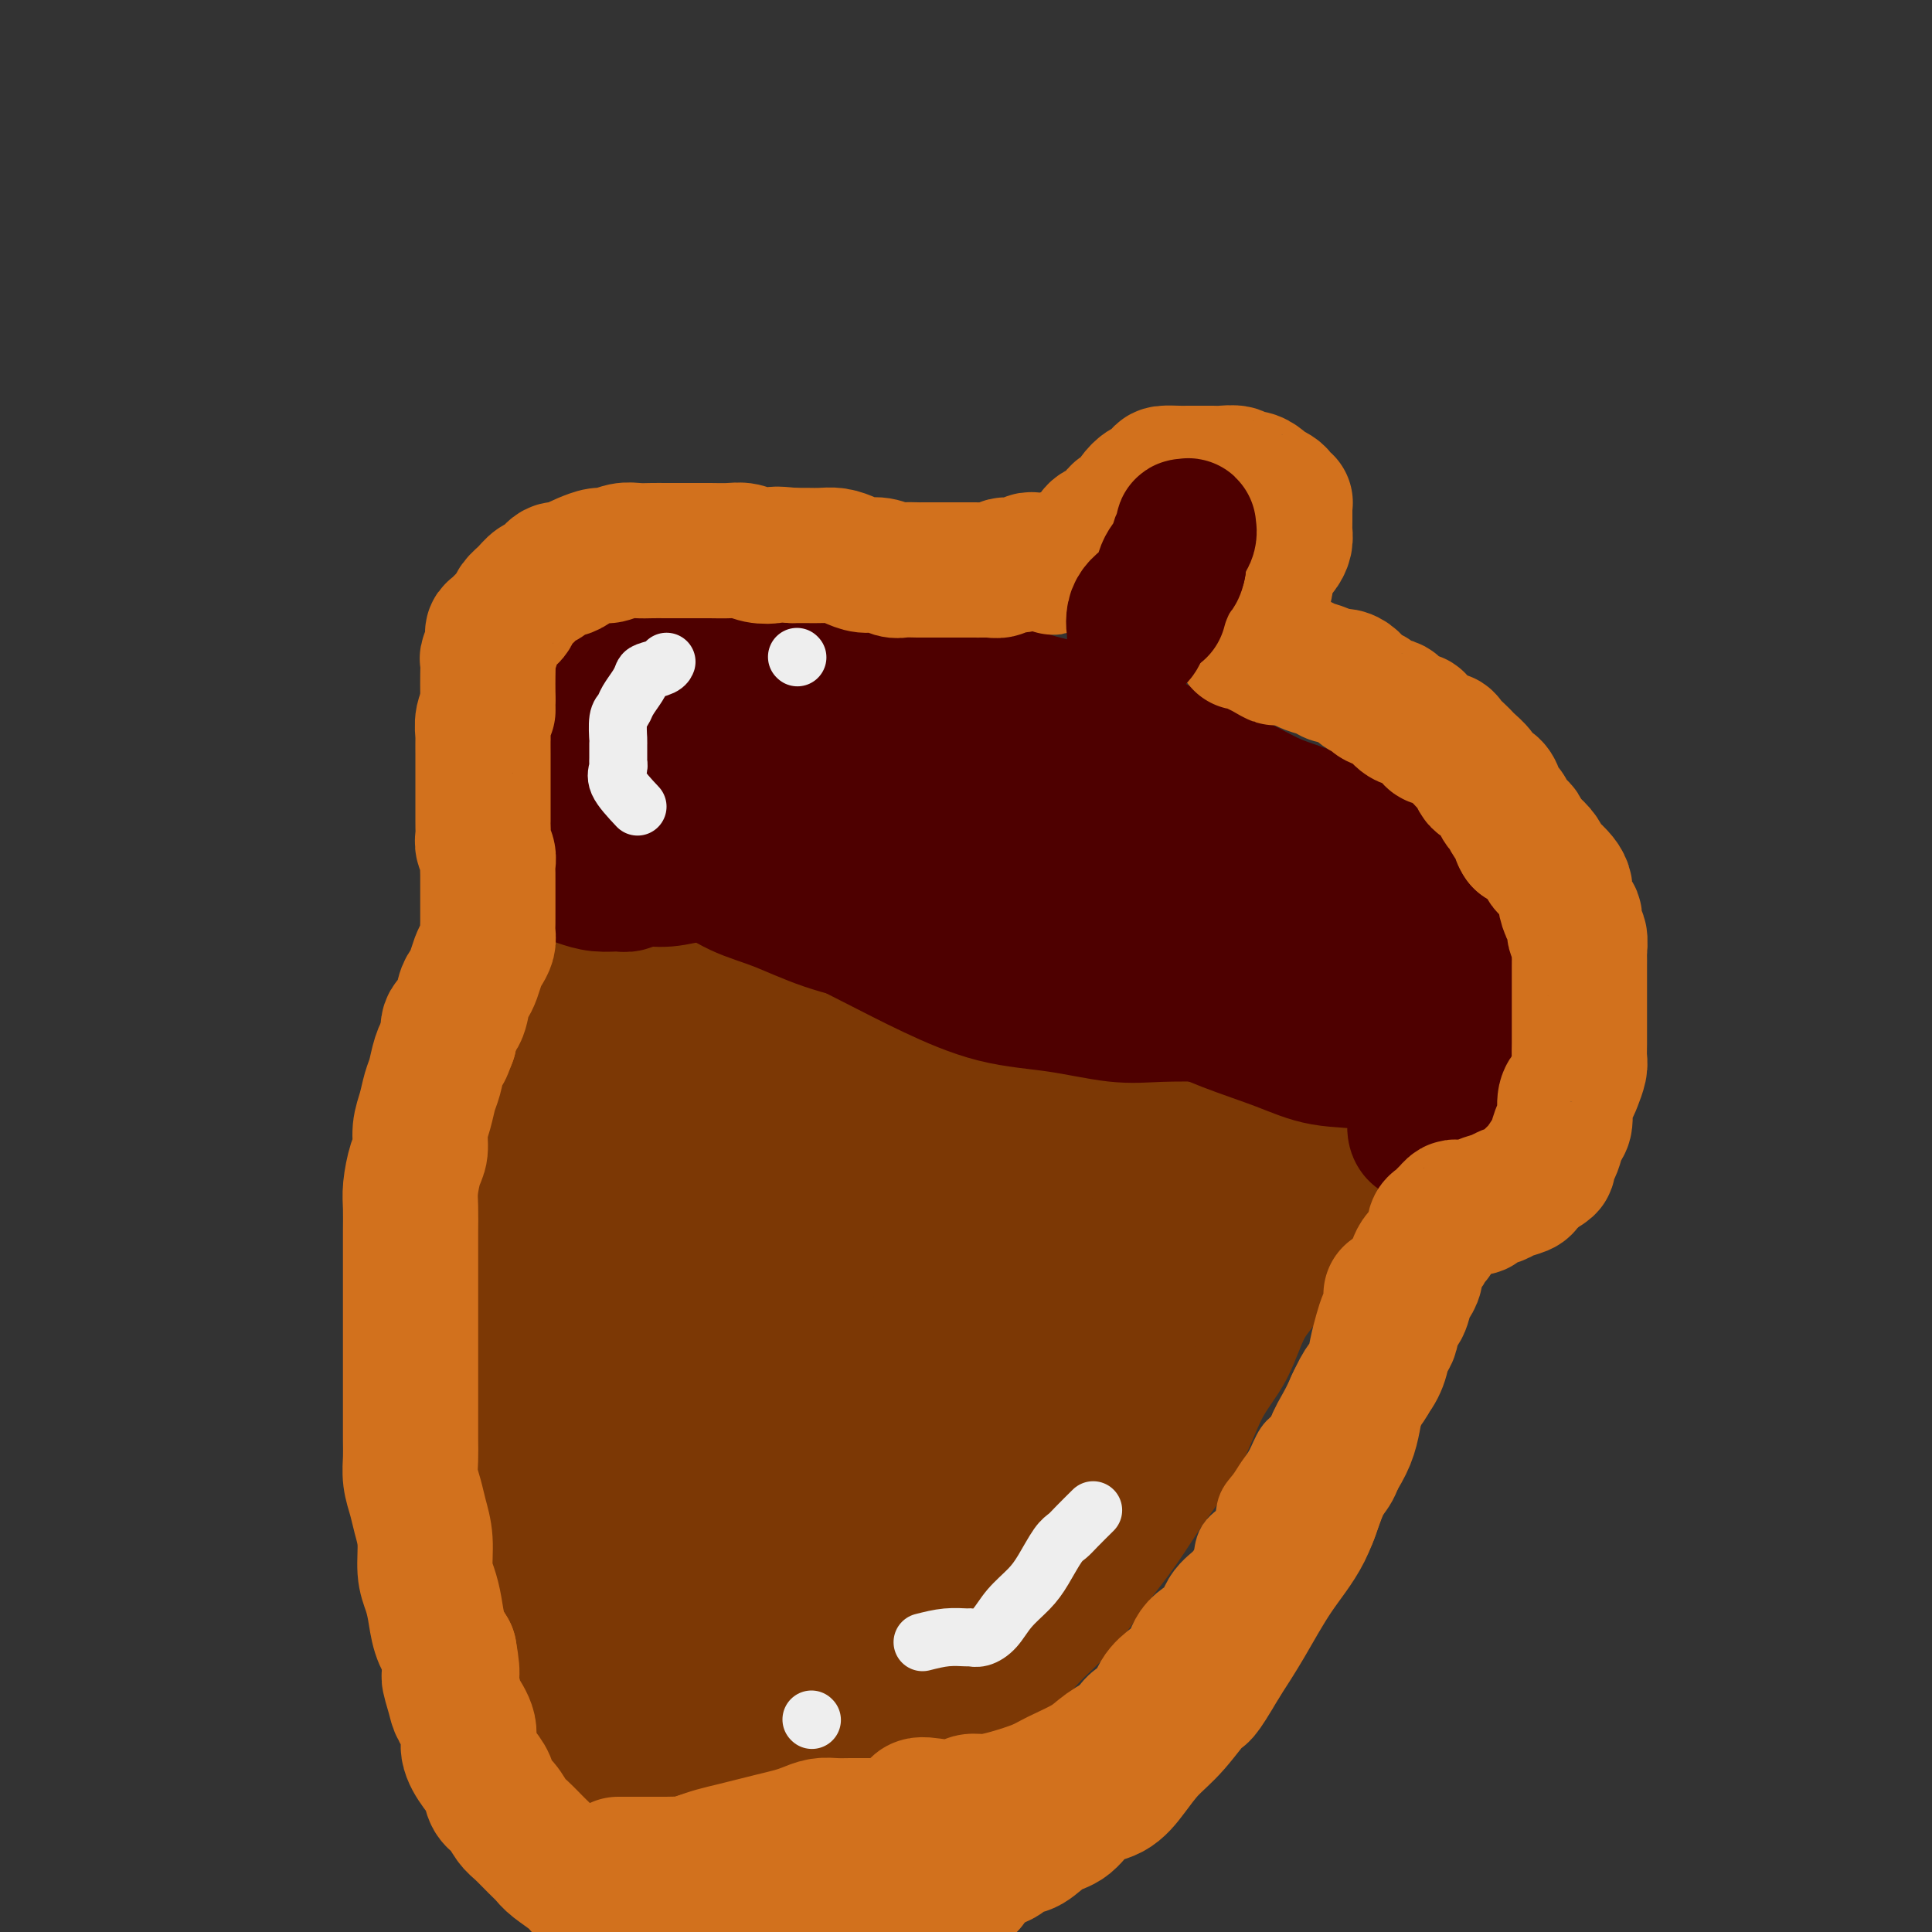 <svg viewBox='0 0 400 400' version='1.1' xmlns='http://www.w3.org/2000/svg' xmlns:xlink='http://www.w3.org/1999/xlink'><rect x="0" y="0" width="400" height="400" fill="#333333" stroke="none"/><g fill='none' stroke='#7C3805' stroke-width='4' stroke-linecap='round' stroke-linejoin='round'><path d='M119,205c-2.455,1.819 -4.911,3.639 -6,5c-1.089,1.361 -0.813,2.264 -1,3c-0.187,0.736 -0.839,1.307 -1,2c-0.161,0.693 0.168,1.510 0,3c-0.168,1.490 -0.832,3.655 -1,6c-0.168,2.345 0.162,4.870 0,7c-0.162,2.130 -0.814,3.866 -1,6c-0.186,2.134 0.094,4.665 0,7c-0.094,2.335 -0.561,4.474 -1,7c-0.439,2.526 -0.850,5.439 -1,8c-0.150,2.561 -0.040,4.771 0,7c0.040,2.229 0.011,4.476 0,7c-0.011,2.524 -0.005,5.325 0,8c0.005,2.675 0.008,5.223 0,8c-0.008,2.777 -0.028,5.781 0,8c0.028,2.219 0.103,3.652 0,6c-0.103,2.348 -0.383,5.611 0,8c0.383,2.389 1.429,3.905 2,6c0.571,2.095 0.668,4.769 1,7c0.332,2.231 0.899,4.018 1,6c0.101,1.982 -0.264,4.158 0,6c0.264,1.842 1.158,3.351 2,5c0.842,1.649 1.632,3.439 2,5c0.368,1.561 0.315,2.894 1,4c0.685,1.106 2.109,1.984 3,3c0.891,1.016 1.249,2.169 2,3c0.751,0.831 1.894,1.339 3,2c1.106,0.661 2.173,1.475 3,2c0.827,0.525 1.413,0.763 2,1'/><path d='M129,361c2.738,1.865 3.081,1.027 4,1c0.919,-0.027 2.412,0.756 4,1c1.588,0.244 3.270,-0.051 5,0c1.730,0.051 3.508,0.447 5,0c1.492,-0.447 2.699,-1.738 5,-3c2.301,-1.262 5.696,-2.493 8,-4c2.304,-1.507 3.515,-3.288 4,-4c0.485,-0.712 0.242,-0.356 0,0'/></g>
<g fill='none' stroke='#7C3805' stroke-width='28' stroke-linecap='round' stroke-linejoin='round'><path d='M122,199c-0.873,1.644 -1.746,3.288 -2,5c-0.254,1.712 0.112,3.494 0,5c-0.112,1.506 -0.701,2.738 -1,4c-0.299,1.262 -0.307,2.553 -1,5c-0.693,2.447 -2.069,6.049 -3,10c-0.931,3.951 -1.415,8.251 -2,12c-0.585,3.749 -1.271,6.948 -2,10c-0.729,3.052 -1.502,5.956 -2,9c-0.498,3.044 -0.722,6.229 -1,9c-0.278,2.771 -0.611,5.128 -1,8c-0.389,2.872 -0.834,6.257 -1,9c-0.166,2.743 -0.053,4.843 0,7c0.053,2.157 0.045,4.371 0,7c-0.045,2.629 -0.126,5.674 0,8c0.126,2.326 0.459,3.932 1,6c0.541,2.068 1.288,4.597 2,7c0.712,2.403 1.388,4.679 2,7c0.612,2.321 1.159,4.688 2,7c0.841,2.312 1.977,4.568 3,7c1.023,2.432 1.935,5.040 3,7c1.065,1.960 2.285,3.271 3,5c0.715,1.729 0.927,3.875 2,5c1.073,1.125 3.007,1.230 4,2c0.993,0.770 1.045,2.206 2,3c0.955,0.794 2.814,0.945 4,1c1.186,0.055 1.699,0.015 3,0c1.301,-0.015 3.389,-0.004 5,0c1.611,0.004 2.746,0.001 4,0c1.254,-0.001 2.627,-0.001 4,0'/><path d='M150,364c3.378,0.002 3.824,0.006 5,0c1.176,-0.006 3.084,-0.023 5,0c1.916,0.023 3.840,0.086 6,0c2.160,-0.086 4.555,-0.320 7,-1c2.445,-0.680 4.941,-1.807 8,-3c3.059,-1.193 6.680,-2.451 10,-4c3.320,-1.549 6.340,-3.388 9,-5c2.660,-1.612 4.962,-2.997 7,-5c2.038,-2.003 3.814,-4.623 6,-7c2.186,-2.377 4.783,-4.510 7,-7c2.217,-2.490 4.055,-5.336 6,-8c1.945,-2.664 3.998,-5.146 6,-8c2.002,-2.854 3.955,-6.082 6,-9c2.045,-2.918 4.183,-5.527 6,-9c1.817,-3.473 3.314,-7.811 5,-11c1.686,-3.189 3.562,-5.230 5,-8c1.438,-2.770 2.440,-6.268 4,-9c1.560,-2.732 3.679,-4.699 5,-7c1.321,-2.301 1.846,-4.936 3,-7c1.154,-2.064 2.938,-3.555 4,-5c1.062,-1.445 1.402,-2.843 2,-4c0.598,-1.157 1.455,-2.072 2,-3c0.545,-0.928 0.777,-1.870 1,-3c0.223,-1.130 0.437,-2.448 1,-3c0.563,-0.552 1.474,-0.337 2,-1c0.526,-0.663 0.666,-2.205 1,-3c0.334,-0.795 0.863,-0.843 1,-1c0.137,-0.157 -0.118,-0.424 0,-1c0.118,-0.576 0.609,-1.463 1,-2c0.391,-0.537 0.683,-0.725 1,-1c0.317,-0.275 0.658,-0.638 1,-1'/><path d='M283,228c6.002,-10.764 1.507,-2.673 0,0c-1.507,2.673 -0.026,-0.071 0,-1c0.026,-0.929 -1.402,-0.043 -2,0c-0.598,0.043 -0.365,-0.758 -1,-1c-0.635,-0.242 -2.139,0.076 -3,0c-0.861,-0.076 -1.079,-0.546 -2,-1c-0.921,-0.454 -2.545,-0.890 -4,-1c-1.455,-0.110 -2.741,0.107 -4,0c-1.259,-0.107 -2.491,-0.540 -4,-1c-1.509,-0.460 -3.295,-0.949 -5,-1c-1.705,-0.051 -3.330,0.337 -5,0c-1.670,-0.337 -3.384,-1.399 -5,-2c-1.616,-0.601 -3.135,-0.741 -5,-1c-1.865,-0.259 -4.076,-0.635 -6,-1c-1.924,-0.365 -3.562,-0.717 -6,-1c-2.438,-0.283 -5.675,-0.496 -8,-1c-2.325,-0.504 -3.739,-1.300 -6,-2c-2.261,-0.700 -5.368,-1.305 -8,-2c-2.632,-0.695 -4.788,-1.479 -7,-2c-2.212,-0.521 -4.480,-0.780 -7,-1c-2.520,-0.220 -5.294,-0.402 -8,-1c-2.706,-0.598 -5.346,-1.613 -8,-2c-2.654,-0.387 -5.324,-0.146 -8,0c-2.676,0.146 -5.360,0.198 -8,0c-2.640,-0.198 -5.238,-0.644 -8,-1c-2.762,-0.356 -5.689,-0.621 -8,-1c-2.311,-0.379 -4.007,-0.871 -6,-1c-1.993,-0.129 -4.284,0.106 -6,0c-1.716,-0.106 -2.858,-0.553 -4,-1'/><path d='M131,202c-8.019,-0.622 -4.067,-0.178 -3,0c1.067,0.178 -0.752,0.089 -1,0c-0.248,-0.089 1.073,-0.177 2,0c0.927,0.177 1.459,0.620 2,1c0.541,0.380 1.089,0.697 2,1c0.911,0.303 2.184,0.592 3,1c0.816,0.408 1.173,0.935 2,1c0.827,0.065 2.123,-0.330 3,0c0.877,0.330 1.335,1.387 2,2c0.665,0.613 1.538,0.783 3,1c1.462,0.217 3.514,0.482 5,1c1.486,0.518 2.406,1.289 4,2c1.594,0.711 3.861,1.361 6,2c2.139,0.639 4.150,1.266 6,2c1.850,0.734 3.540,1.573 6,3c2.460,1.427 5.689,3.440 8,5c2.311,1.560 3.705,2.665 6,4c2.295,1.335 5.492,2.899 8,5c2.508,2.101 4.329,4.738 6,7c1.671,2.262 3.194,4.150 5,6c1.806,1.850 3.895,3.661 5,6c1.105,2.339 1.225,5.205 2,7c0.775,1.795 2.205,2.520 3,4c0.795,1.480 0.955,3.716 1,5c0.045,1.284 -0.026,1.615 0,2c0.026,0.385 0.150,0.824 0,1c-0.150,0.176 -0.575,0.088 -1,0'/><path d='M216,271c0.287,3.029 -1.496,1.101 -3,0c-1.504,-1.101 -2.728,-1.377 -4,-2c-1.272,-0.623 -2.590,-1.594 -4,-3c-1.410,-1.406 -2.912,-3.245 -5,-5c-2.088,-1.755 -4.762,-3.424 -9,-7c-4.238,-3.576 -10.041,-9.059 -14,-13c-3.959,-3.941 -6.074,-6.341 -9,-9c-2.926,-2.659 -6.664,-5.577 -10,-8c-3.336,-2.423 -6.270,-4.350 -9,-6c-2.730,-1.650 -5.257,-3.022 -8,-4c-2.743,-0.978 -5.703,-1.560 -8,-2c-2.297,-0.440 -3.933,-0.737 -6,-1c-2.067,-0.263 -4.567,-0.492 -7,1c-2.433,1.492 -4.799,4.704 -7,8c-2.201,3.296 -4.236,6.676 -6,11c-1.764,4.324 -3.255,9.593 -4,16c-0.745,6.407 -0.744,13.952 -1,21c-0.256,7.048 -0.770,13.598 0,20c0.770,6.402 2.824,12.657 5,19c2.176,6.343 4.473,12.774 7,18c2.527,5.226 5.283,9.248 8,13c2.717,3.752 5.396,7.235 8,10c2.604,2.765 5.132,4.811 8,6c2.868,1.189 6.075,1.520 9,2c2.925,0.480 5.568,1.110 8,0c2.432,-1.110 4.654,-3.958 7,-8c2.346,-4.042 4.816,-9.276 6,-15c1.184,-5.724 1.080,-11.936 1,-19c-0.080,-7.064 -0.137,-14.979 0,-22c0.137,-7.021 0.468,-13.149 0,-19c-0.468,-5.851 -1.734,-11.426 -3,-17'/><path d='M166,256c-1.340,-5.591 -3.190,-11.070 -5,-15c-1.810,-3.930 -3.579,-6.313 -5,-9c-1.421,-2.687 -2.495,-5.680 -4,-8c-1.505,-2.320 -3.440,-3.967 -5,-5c-1.560,-1.033 -2.744,-1.453 -4,-2c-1.256,-0.547 -2.584,-1.223 -4,-1c-1.416,0.223 -2.919,1.345 -4,3c-1.081,1.655 -1.741,3.844 -3,7c-1.259,3.156 -3.119,7.279 -4,13c-0.881,5.721 -0.785,13.038 -1,20c-0.215,6.962 -0.741,13.567 -1,21c-0.259,7.433 -0.251,15.693 0,23c0.251,7.307 0.746,13.661 2,19c1.254,5.339 3.267,9.664 5,13c1.733,3.336 3.185,5.683 5,7c1.815,1.317 3.992,1.603 6,2c2.008,0.397 3.847,0.904 6,-1c2.153,-1.904 4.618,-6.218 7,-12c2.382,-5.782 4.680,-13.030 6,-20c1.320,-6.970 1.663,-13.661 2,-21c0.337,-7.339 0.667,-15.325 1,-23c0.333,-7.675 0.671,-15.039 0,-21c-0.671,-5.961 -2.349,-10.518 -4,-15c-1.651,-4.482 -3.276,-8.891 -5,-12c-1.724,-3.109 -3.546,-4.920 -5,-6c-1.454,-1.080 -2.541,-1.428 -4,-1c-1.459,0.428 -3.292,1.634 -5,5c-1.708,3.366 -3.293,8.892 -5,16c-1.707,7.108 -3.537,15.798 -5,26c-1.463,10.202 -2.561,21.915 -3,32c-0.439,10.085 -0.220,18.543 0,27'/><path d='M130,318c-0.016,13.034 1.443,16.117 3,20c1.557,3.883 3.212,8.564 5,11c1.788,2.436 3.711,2.626 6,3c2.289,0.374 4.946,0.933 7,0c2.054,-0.933 3.507,-3.359 6,-8c2.493,-4.641 6.027,-11.497 9,-19c2.973,-7.503 5.383,-15.652 7,-24c1.617,-8.348 2.439,-16.895 3,-25c0.561,-8.105 0.860,-15.767 1,-22c0.140,-6.233 0.122,-11.037 0,-15c-0.122,-3.963 -0.346,-7.087 -1,-9c-0.654,-1.913 -1.736,-2.616 -3,-3c-1.264,-0.384 -2.711,-0.449 -4,0c-1.289,0.449 -2.422,1.411 -4,6c-1.578,4.589 -3.601,12.806 -6,21c-2.399,8.194 -5.172,16.366 -7,25c-1.828,8.634 -2.709,17.730 -3,26c-0.291,8.270 0.008,15.716 0,22c-0.008,6.284 -0.323,11.408 0,15c0.323,3.592 1.282,5.653 3,7c1.718,1.347 4.193,1.979 6,2c1.807,0.021 2.946,-0.570 6,-4c3.054,-3.430 8.023,-9.697 12,-17c3.977,-7.303 6.962,-15.640 10,-24c3.038,-8.360 6.128,-16.744 8,-25c1.872,-8.256 2.527,-16.384 3,-23c0.473,-6.616 0.765,-11.720 1,-16c0.235,-4.280 0.414,-7.735 0,-10c-0.414,-2.265 -1.419,-3.341 -3,-4c-1.581,-0.659 -3.737,-0.903 -6,0c-2.263,0.903 -4.631,2.951 -7,5'/><path d='M182,233c-3.899,3.496 -7.145,9.735 -10,16c-2.855,6.265 -5.318,12.556 -7,19c-1.682,6.444 -2.581,13.040 -3,19c-0.419,5.960 -0.356,11.284 0,16c0.356,4.716 1.005,8.825 3,12c1.995,3.175 5.337,5.417 9,7c3.663,1.583 7.646,2.509 11,3c3.354,0.491 6.078,0.548 10,0c3.922,-0.548 9.044,-1.701 14,-5c4.956,-3.299 9.748,-8.746 14,-15c4.252,-6.254 7.965,-13.317 11,-20c3.035,-6.683 5.391,-12.988 7,-19c1.609,-6.012 2.470,-11.731 3,-17c0.530,-5.269 0.730,-10.089 1,-14c0.270,-3.911 0.610,-6.912 0,-9c-0.610,-2.088 -2.170,-3.262 -4,-4c-1.830,-0.738 -3.931,-1.041 -6,-1c-2.069,0.041 -4.108,0.427 -7,2c-2.892,1.573 -6.639,4.334 -11,9c-4.361,4.666 -9.336,11.239 -13,18c-3.664,6.761 -6.018,13.712 -9,21c-2.982,7.288 -6.593,14.913 -9,22c-2.407,7.087 -3.611,13.636 -4,19c-0.389,5.364 0.037,9.541 0,13c-0.037,3.459 -0.538,6.198 0,8c0.538,1.802 2.114,2.668 4,3c1.886,0.332 4.083,0.130 6,0c1.917,-0.130 3.555,-0.189 6,-2c2.445,-1.811 5.699,-5.375 9,-9c3.301,-3.625 6.651,-7.313 10,-11'/><path d='M217,314c4.506,-5.321 6.272,-8.625 9,-13c2.728,-4.375 6.419,-9.821 9,-15c2.581,-5.179 4.054,-10.089 6,-15c1.946,-4.911 4.366,-9.821 6,-14c1.634,-4.179 2.483,-7.627 3,-11c0.517,-3.373 0.701,-6.670 1,-9c0.299,-2.330 0.714,-3.693 1,-5c0.286,-1.307 0.444,-2.557 0,-3c-0.444,-0.443 -1.489,-0.080 -3,0c-1.511,0.080 -3.487,-0.124 -5,1c-1.513,1.124 -2.564,3.576 -5,7c-2.436,3.424 -6.257,7.821 -10,13c-3.743,5.179 -7.409,11.139 -11,18c-3.591,6.861 -7.107,14.622 -10,21c-2.893,6.378 -5.164,11.374 -7,16c-1.836,4.626 -3.236,8.883 -4,12c-0.764,3.117 -0.893,5.094 -1,6c-0.107,0.906 -0.191,0.740 0,1c0.191,0.260 0.658,0.948 2,0c1.342,-0.948 3.558,-3.530 6,-8c2.442,-4.470 5.110,-10.829 9,-17c3.890,-6.171 9.003,-12.153 13,-18c3.997,-5.847 6.879,-11.557 9,-16c2.121,-4.443 3.483,-7.617 5,-10c1.517,-2.383 3.191,-3.975 4,-5c0.809,-1.025 0.753,-1.482 0,-1c-0.753,0.482 -2.202,1.902 -4,4c-1.798,2.098 -3.946,4.872 -7,9c-3.054,4.128 -7.016,9.608 -11,15c-3.984,5.392 -7.992,10.696 -12,16'/><path d='M210,293c-6.395,8.447 -5.382,8.064 -6,10c-0.618,1.936 -2.866,6.190 -4,8c-1.134,1.810 -1.155,1.174 -1,1c0.155,-0.174 0.485,0.113 1,0c0.515,-0.113 1.217,-0.626 5,-5c3.783,-4.374 10.649,-12.608 17,-20c6.351,-7.392 12.188,-13.943 17,-20c4.812,-6.057 8.600,-11.622 11,-16c2.400,-4.378 3.411,-7.571 4,-10c0.589,-2.429 0.755,-4.095 1,-5c0.245,-0.905 0.570,-1.051 -1,-1c-1.570,0.051 -5.033,0.298 -9,2c-3.967,1.702 -8.436,4.860 -14,10c-5.564,5.140 -12.223,12.264 -19,20c-6.777,7.736 -13.673,16.086 -19,23c-5.327,6.914 -9.085,12.392 -12,17c-2.915,4.608 -4.987,8.347 -6,11c-1.013,2.653 -0.968,4.219 -1,5c-0.032,0.781 -0.143,0.778 1,1c1.143,0.222 3.539,0.668 7,-2c3.461,-2.668 7.986,-8.449 13,-15c5.014,-6.551 10.518,-13.873 15,-20c4.482,-6.127 7.940,-11.061 10,-15c2.060,-3.939 2.720,-6.885 3,-9c0.280,-2.115 0.181,-3.399 0,-4c-0.181,-0.601 -0.444,-0.520 -2,0c-1.556,0.520 -4.407,1.480 -8,4c-3.593,2.520 -7.929,6.602 -13,12c-5.071,5.398 -10.877,12.114 -16,19c-5.123,6.886 -9.561,13.943 -14,21'/><path d='M170,315c-5.824,8.822 -5.383,10.876 -6,14c-0.617,3.124 -2.291,7.318 -3,9c-0.709,1.682 -0.453,0.854 0,1c0.453,0.146 1.101,1.267 4,-1c2.899,-2.267 8.047,-7.922 14,-15c5.953,-7.078 12.710,-15.580 18,-23c5.290,-7.420 9.114,-13.760 12,-19c2.886,-5.240 4.834,-9.380 6,-13c1.166,-3.620 1.551,-6.718 2,-8c0.449,-1.282 0.961,-0.747 0,-1c-0.961,-0.253 -3.396,-1.293 -6,0c-2.604,1.293 -5.376,4.921 -9,9c-3.624,4.079 -8.098,8.610 -12,13c-3.902,4.390 -7.230,8.641 -10,13c-2.770,4.359 -4.980,8.827 -6,12c-1.020,3.173 -0.850,5.049 -1,6c-0.150,0.951 -0.620,0.975 0,1c0.620,0.025 2.328,0.052 4,-1c1.672,-1.052 3.306,-3.182 6,-8c2.694,-4.818 6.448,-12.323 9,-18c2.552,-5.677 3.903,-9.526 5,-14c1.097,-4.474 1.940,-9.575 2,-13c0.060,-3.425 -0.662,-5.175 -2,-7c-1.338,-1.825 -3.293,-3.724 -6,-5c-2.707,-1.276 -6.165,-1.927 -10,-3c-3.835,-1.073 -8.046,-2.566 -12,-3c-3.954,-0.434 -7.651,0.192 -11,0c-3.349,-0.192 -6.350,-1.204 -9,-2c-2.650,-0.796 -4.947,-1.378 -7,-2c-2.053,-0.622 -3.860,-1.283 -5,-2c-1.140,-0.717 -1.611,-1.491 -2,-2c-0.389,-0.509 -0.694,-0.755 -1,-1'/><path d='M134,232c-2.294,-1.476 -0.529,-1.665 0,-2c0.529,-0.335 -0.179,-0.816 0,-1c0.179,-0.184 1.245,-0.070 2,0c0.755,0.070 1.200,0.097 2,0c0.800,-0.097 1.956,-0.317 3,0c1.044,0.317 1.977,1.170 3,2c1.023,0.830 2.136,1.635 4,3c1.864,1.365 4.479,3.290 7,5c2.521,1.710 4.948,3.204 8,5c3.052,1.796 6.730,3.892 10,5c3.270,1.108 6.132,1.226 9,2c2.868,0.774 5.740,2.204 8,3c2.260,0.796 3.907,0.956 6,1c2.093,0.044 4.633,-0.030 6,0c1.367,0.030 1.560,0.162 4,1c2.440,0.838 7.126,2.382 9,3c1.874,0.618 0.937,0.309 0,0'/></g>
<g fill='none' stroke='#4E0000' stroke-width='28' stroke-linecap='round' stroke-linejoin='round'><path d='M120,182c1.282,0.431 2.564,0.863 4,1c1.436,0.137 3.026,-0.020 4,0c0.974,0.020 1.333,0.215 2,0c0.667,-0.215 1.641,-0.842 3,-1c1.359,-0.158 3.101,0.154 5,0c1.899,-0.154 3.954,-0.773 6,-1c2.046,-0.227 4.082,-0.061 6,0c1.918,0.061 3.717,0.016 6,0c2.283,-0.016 5.049,-0.004 7,0c1.951,0.004 3.086,0.001 5,0c1.914,-0.001 4.607,-0.000 7,0c2.393,0.000 4.488,-0.000 7,0c2.512,0.000 5.443,0.001 8,0c2.557,-0.001 4.740,-0.002 7,0c2.260,0.002 4.597,0.007 7,0c2.403,-0.007 4.874,-0.028 7,0c2.126,0.028 3.909,0.104 6,0c2.091,-0.104 4.490,-0.389 7,0c2.510,0.389 5.132,1.452 7,2c1.868,0.548 2.981,0.581 5,1c2.019,0.419 4.944,1.224 7,2c2.056,0.776 3.242,1.522 5,2c1.758,0.478 4.087,0.687 6,1c1.913,0.313 3.410,0.730 5,1c1.590,0.270 3.271,0.392 5,1c1.729,0.608 3.504,1.702 5,2c1.496,0.298 2.713,-0.201 4,0c1.287,0.201 2.643,1.100 4,2'/><path d='M277,195c8.675,2.339 3.861,1.186 3,1c-0.861,-0.186 2.230,0.595 4,1c1.770,0.405 2.218,0.434 3,1c0.782,0.566 1.896,1.668 3,2c1.104,0.332 2.198,-0.107 3,0c0.802,0.107 1.314,0.761 2,1c0.686,0.239 1.547,0.063 2,0c0.453,-0.063 0.500,-0.013 1,0c0.500,0.013 1.455,-0.011 2,0c0.545,0.011 0.682,0.059 1,0c0.318,-0.059 0.818,-0.223 1,0c0.182,0.223 0.048,0.834 0,1c-0.048,0.166 -0.009,-0.112 0,0c0.009,0.112 -0.012,0.615 0,1c0.012,0.385 0.056,0.653 0,1c-0.056,0.347 -0.211,0.773 0,1c0.211,0.227 0.788,0.253 1,0c0.212,-0.253 0.061,-0.787 0,-1c-0.061,-0.213 -0.030,-0.107 0,0'/><path d='M115,167c1.284,1.685 2.568,3.371 4,4c1.432,0.629 3.011,0.202 4,0c0.989,-0.202 1.389,-0.180 2,0c0.611,0.180 1.434,0.516 3,1c1.566,0.484 3.874,1.115 6,2c2.126,0.885 4.068,2.025 6,3c1.932,0.975 3.852,1.784 6,3c2.148,1.216 4.524,2.840 7,4c2.476,1.160 5.052,1.858 8,3c2.948,1.142 6.269,2.730 10,4c3.731,1.270 7.873,2.224 11,3c3.127,0.776 5.240,1.375 9,2c3.760,0.625 9.166,1.278 13,2c3.834,0.722 6.095,1.514 9,2c2.905,0.486 6.454,0.666 10,1c3.546,0.334 7.087,0.821 10,1c2.913,0.179 5.196,0.049 8,0c2.804,-0.049 6.127,-0.016 9,0c2.873,0.016 5.295,0.015 8,0c2.705,-0.015 5.692,-0.044 8,0c2.308,0.044 3.935,0.162 6,0c2.065,-0.162 4.568,-0.605 7,-1c2.432,-0.395 4.794,-0.743 7,-1c2.206,-0.257 4.255,-0.425 6,-1c1.745,-0.575 3.186,-1.557 5,-2c1.814,-0.443 4.003,-0.345 5,-1c0.997,-0.655 0.803,-2.062 1,-3c0.197,-0.938 0.784,-1.406 1,-2c0.216,-0.594 0.062,-1.312 0,-2c-0.062,-0.688 -0.031,-1.344 0,-2'/><path d='M304,187c-0.024,-1.968 -1.084,-2.388 -2,-3c-0.916,-0.612 -1.687,-1.417 -3,-2c-1.313,-0.583 -3.167,-0.945 -5,-2c-1.833,-1.055 -3.645,-2.802 -6,-4c-2.355,-1.198 -5.254,-1.846 -8,-3c-2.746,-1.154 -5.341,-2.815 -8,-4c-2.659,-1.185 -5.383,-1.895 -8,-3c-2.617,-1.105 -5.128,-2.603 -8,-4c-2.872,-1.397 -6.105,-2.691 -9,-4c-2.895,-1.309 -5.451,-2.634 -8,-4c-2.549,-1.366 -5.091,-2.773 -8,-4c-2.909,-1.227 -6.186,-2.273 -9,-3c-2.814,-0.727 -5.166,-1.136 -8,-2c-2.834,-0.864 -6.150,-2.182 -9,-3c-2.850,-0.818 -5.236,-1.136 -8,-2c-2.764,-0.864 -5.908,-2.274 -9,-3c-3.092,-0.726 -6.134,-0.769 -9,-1c-2.866,-0.231 -5.557,-0.651 -8,-1c-2.443,-0.349 -4.637,-0.627 -7,-1c-2.363,-0.373 -4.893,-0.841 -7,-1c-2.107,-0.159 -3.789,-0.010 -6,0c-2.211,0.010 -4.951,-0.118 -7,0c-2.049,0.118 -3.407,0.481 -5,1c-1.593,0.519 -3.421,1.194 -5,2c-1.579,0.806 -2.909,1.744 -4,3c-1.091,1.256 -1.942,2.832 -3,4c-1.058,1.168 -2.322,1.929 -3,3c-0.678,1.071 -0.769,2.452 -1,4c-0.231,1.548 -0.601,3.263 -1,5c-0.399,1.737 -0.828,3.496 -1,5c-0.172,1.504 -0.086,2.752 0,4'/><path d='M151,166c0.818,1.943 1.637,3.886 4,5c2.363,1.114 6.272,1.401 9,2c2.728,0.599 4.275,1.512 6,2c1.725,0.488 3.628,0.550 8,1c4.372,0.450 11.214,1.286 17,2c5.786,0.714 10.515,1.304 15,2c4.485,0.696 8.725,1.497 13,2c4.275,0.503 8.583,0.709 12,1c3.417,0.291 5.942,0.666 9,1c3.058,0.334 6.648,0.627 9,1c2.352,0.373 3.467,0.828 5,1c1.533,0.172 3.486,0.062 5,0c1.514,-0.062 2.590,-0.076 3,0c0.410,0.076 0.155,0.244 0,0c-0.155,-0.244 -0.212,-0.899 0,-2c0.212,-1.101 0.691,-2.649 0,-4c-0.691,-1.351 -2.552,-2.506 -5,-4c-2.448,-1.494 -5.483,-3.327 -9,-5c-3.517,-1.673 -7.517,-3.187 -11,-5c-3.483,-1.813 -6.448,-3.926 -10,-6c-3.552,-2.074 -7.689,-4.109 -11,-6c-3.311,-1.891 -5.795,-3.638 -9,-5c-3.205,-1.362 -7.132,-2.341 -10,-4c-2.868,-1.659 -4.678,-4.000 -7,-5c-2.322,-1.000 -5.156,-0.660 -8,-1c-2.844,-0.340 -5.699,-1.360 -8,-2c-2.301,-0.640 -4.049,-0.901 -6,-1c-1.951,-0.099 -4.106,-0.035 -6,0c-1.894,0.035 -3.528,0.040 -5,0c-1.472,-0.040 -2.781,-0.126 -4,0c-1.219,0.126 -2.348,0.465 -3,1c-0.652,0.535 -0.826,1.268 -1,2'/><path d='M153,139c-2.941,0.644 -0.794,0.755 0,1c0.794,0.245 0.235,0.625 0,1c-0.235,0.375 -0.147,0.744 0,1c0.147,0.256 0.351,0.398 1,1c0.649,0.602 1.742,1.663 3,2c1.258,0.337 2.680,-0.050 4,0c1.320,0.050 2.538,0.539 4,1c1.462,0.461 3.168,0.895 5,1c1.832,0.105 3.791,-0.121 6,0c2.209,0.121 4.668,0.587 7,1c2.332,0.413 4.538,0.774 7,1c2.462,0.226 5.180,0.317 8,1c2.820,0.683 5.743,1.958 9,3c3.257,1.042 6.849,1.853 10,3c3.151,1.147 5.861,2.632 9,4c3.139,1.368 6.707,2.621 10,4c3.293,1.379 6.313,2.884 9,4c2.687,1.116 5.043,1.842 8,3c2.957,1.158 6.516,2.749 9,4c2.484,1.251 3.893,2.161 6,3c2.107,0.839 4.913,1.605 7,3c2.087,1.395 3.454,3.417 5,5c1.546,1.583 3.271,2.728 5,4c1.729,1.272 3.462,2.673 5,4c1.538,1.327 2.880,2.580 4,4c1.120,1.420 2.017,3.008 3,4c0.983,0.992 2.054,1.387 3,2c0.946,0.613 1.769,1.443 2,2c0.231,0.557 -0.130,0.842 0,1c0.130,0.158 0.751,0.188 1,0c0.249,-0.188 0.124,-0.594 0,-1'/><path d='M303,206c4.186,3.592 0.651,0.073 -1,-2c-1.651,-2.073 -1.417,-2.700 -2,-4c-0.583,-1.300 -1.983,-3.274 -4,-5c-2.017,-1.726 -4.653,-3.205 -7,-5c-2.347,-1.795 -4.406,-3.905 -7,-6c-2.594,-2.095 -5.724,-4.173 -9,-6c-3.276,-1.827 -6.698,-3.402 -10,-5c-3.302,-1.598 -6.482,-3.219 -10,-5c-3.518,-1.781 -7.373,-3.724 -11,-5c-3.627,-1.276 -7.026,-1.887 -11,-3c-3.974,-1.113 -8.524,-2.729 -13,-4c-4.476,-1.271 -8.880,-2.199 -13,-3c-4.120,-0.801 -7.958,-1.476 -12,-2c-4.042,-0.524 -8.289,-0.899 -12,-1c-3.711,-0.101 -6.888,0.070 -10,0c-3.112,-0.070 -6.160,-0.383 -9,0c-2.840,0.383 -5.474,1.461 -8,2c-2.526,0.539 -4.946,0.537 -7,1c-2.054,0.463 -3.744,1.389 -5,2c-1.256,0.611 -2.078,0.907 -3,1c-0.922,0.093 -1.942,-0.018 -2,0c-0.058,0.018 0.848,0.163 2,0c1.152,-0.163 2.551,-0.635 4,-1c1.449,-0.365 2.949,-0.623 5,-1c2.051,-0.377 4.653,-0.874 8,-1c3.347,-0.126 7.440,0.120 11,0c3.560,-0.120 6.589,-0.606 10,-1c3.411,-0.394 7.206,-0.697 11,-1'/><path d='M188,151c9.642,-0.766 9.246,-0.181 11,0c1.754,0.181 5.659,-0.042 9,0c3.341,0.042 6.118,0.349 9,1c2.882,0.651 5.867,1.647 9,3c3.133,1.353 6.412,3.065 10,5c3.588,1.935 7.483,4.093 11,6c3.517,1.907 6.654,3.562 10,6c3.346,2.438 6.901,5.660 10,8c3.099,2.340 5.741,3.798 8,6c2.259,2.202 4.135,5.148 6,7c1.865,1.852 3.718,2.609 5,4c1.282,1.391 1.992,3.414 3,5c1.008,1.586 2.312,2.733 3,4c0.688,1.267 0.759,2.653 1,4c0.241,1.347 0.653,2.653 1,4c0.347,1.347 0.630,2.734 1,4c0.370,1.266 0.828,2.409 1,4c0.172,1.591 0.057,3.628 0,5c-0.057,1.372 -0.058,2.079 0,3c0.058,0.921 0.173,2.056 0,3c-0.173,0.944 -0.635,1.697 -1,2c-0.365,0.303 -0.634,0.157 -1,0c-0.366,-0.157 -0.830,-0.326 -1,-1c-0.170,-0.674 -0.046,-1.855 0,-3c0.046,-1.145 0.012,-2.254 0,-4c-0.012,-1.746 -0.003,-4.128 0,-6c0.003,-1.872 0.001,-3.235 0,-5c-0.001,-1.765 -0.000,-3.933 0,-6c0.000,-2.067 0.000,-4.034 0,-6'/><path d='M293,204c-0.249,-5.920 -0.370,-5.220 -1,-6c-0.630,-0.780 -1.769,-3.040 -3,-5c-1.231,-1.960 -2.555,-3.619 -4,-5c-1.445,-1.381 -3.012,-2.483 -5,-4c-1.988,-1.517 -4.396,-3.448 -7,-5c-2.604,-1.552 -5.403,-2.723 -8,-4c-2.597,-1.277 -4.990,-2.659 -8,-4c-3.010,-1.341 -6.636,-2.642 -10,-4c-3.364,-1.358 -6.464,-2.774 -10,-4c-3.536,-1.226 -7.506,-2.261 -11,-3c-3.494,-0.739 -6.510,-1.182 -10,-2c-3.490,-0.818 -7.453,-2.013 -11,-3c-3.547,-0.987 -6.676,-1.767 -10,-2c-3.324,-0.233 -6.842,0.081 -10,0c-3.158,-0.081 -5.956,-0.558 -9,-1c-3.044,-0.442 -6.334,-0.850 -9,-1c-2.666,-0.150 -4.708,-0.041 -7,0c-2.292,0.041 -4.835,0.014 -7,0c-2.165,-0.014 -3.951,-0.016 -5,0c-1.049,0.016 -1.361,0.048 -2,0c-0.639,-0.048 -1.605,-0.178 -2,0c-0.395,0.178 -0.217,0.662 0,1c0.217,0.338 0.475,0.530 1,1c0.525,0.470 1.317,1.220 3,2c1.683,0.780 4.257,1.592 7,3c2.743,1.408 5.655,3.413 9,5c3.345,1.587 7.123,2.755 11,4c3.877,1.245 7.851,2.566 11,4c3.149,1.434 5.471,2.981 8,4c2.529,1.019 5.264,1.509 8,2'/><path d='M202,177c7.259,2.670 6.405,2.347 8,3c1.595,0.653 5.637,2.284 9,4c3.363,1.716 6.046,3.516 9,5c2.954,1.484 6.177,2.650 9,4c2.823,1.350 5.244,2.882 8,4c2.756,1.118 5.847,1.823 8,3c2.153,1.177 3.369,2.828 5,4c1.631,1.172 3.679,1.865 6,3c2.321,1.135 4.917,2.714 7,4c2.083,1.286 3.654,2.281 5,3c1.346,0.719 2.469,1.163 4,2c1.531,0.837 3.471,2.066 5,3c1.529,0.934 2.648,1.573 4,2c1.352,0.427 2.936,0.642 4,1c1.064,0.358 1.609,0.859 2,1c0.391,0.141 0.627,-0.078 1,0c0.373,0.078 0.881,0.452 1,0c0.119,-0.452 -0.151,-1.728 0,-3c0.151,-1.272 0.722,-2.538 0,-4c-0.722,-1.462 -2.737,-3.121 -5,-5c-2.263,-1.879 -4.772,-3.979 -7,-6c-2.228,-2.021 -4.173,-3.964 -7,-6c-2.827,-2.036 -6.536,-4.165 -10,-6c-3.464,-1.835 -6.683,-3.374 -10,-5c-3.317,-1.626 -6.731,-3.337 -10,-5c-3.269,-1.663 -6.394,-3.278 -10,-5c-3.606,-1.722 -7.693,-3.553 -11,-5c-3.307,-1.447 -5.835,-2.512 -9,-4c-3.165,-1.488 -6.968,-3.401 -10,-5c-3.032,-1.599 -5.295,-2.886 -8,-4c-2.705,-1.114 -5.853,-2.057 -9,-3'/><path d='M191,157c-14.943,-7.311 -8.801,-4.589 -8,-4c0.801,0.589 -3.741,-0.955 -7,-2c-3.259,-1.045 -5.237,-1.590 -7,-2c-1.763,-0.410 -3.312,-0.684 -5,-1c-1.688,-0.316 -3.517,-0.673 -5,-1c-1.483,-0.327 -2.622,-0.625 -4,-1c-1.378,-0.375 -2.996,-0.828 -4,-1c-1.004,-0.172 -1.395,-0.065 -2,0c-0.605,0.065 -1.424,0.088 -2,0c-0.576,-0.088 -0.908,-0.286 -1,0c-0.092,0.286 0.056,1.055 0,2c-0.056,0.945 -0.315,2.066 0,3c0.315,0.934 1.205,1.682 2,3c0.795,1.318 1.497,3.208 3,5c1.503,1.792 3.808,3.486 6,5c2.192,1.514 4.271,2.847 7,5c2.729,2.153 6.107,5.125 9,7c2.893,1.875 5.301,2.652 8,4c2.699,1.348 5.690,3.267 9,5c3.310,1.733 6.938,3.282 10,5c3.062,1.718 5.559,3.607 9,5c3.441,1.393 7.825,2.291 12,4c4.175,1.709 8.142,4.230 12,6c3.858,1.770 7.607,2.788 11,4c3.393,1.212 6.429,2.619 10,4c3.571,1.381 7.678,2.735 11,4c3.322,1.265 5.860,2.442 9,3c3.140,0.558 6.884,0.496 10,1c3.116,0.504 5.605,1.572 8,2c2.395,0.428 4.698,0.214 7,0'/><path d='M299,222c4.850,0.595 4.475,0.581 5,0c0.525,-0.581 1.948,-1.731 3,-3c1.052,-1.269 1.731,-2.659 2,-4c0.269,-1.341 0.128,-2.634 0,-5c-0.128,-2.366 -0.244,-5.804 -1,-8c-0.756,-2.196 -2.152,-3.150 -4,-5c-1.848,-1.850 -4.149,-4.595 -7,-7c-2.851,-2.405 -6.254,-4.471 -10,-6c-3.746,-1.529 -7.836,-2.520 -12,-4c-4.164,-1.480 -8.402,-3.450 -13,-5c-4.598,-1.550 -9.558,-2.682 -14,-4c-4.442,-1.318 -8.368,-2.823 -13,-4c-4.632,-1.177 -9.972,-2.025 -15,-3c-5.028,-0.975 -9.745,-2.075 -14,-3c-4.255,-0.925 -8.046,-1.674 -12,-3c-3.954,-1.326 -8.069,-3.230 -12,-4c-3.931,-0.770 -7.678,-0.406 -11,-1c-3.322,-0.594 -6.219,-2.145 -9,-3c-2.781,-0.855 -5.446,-1.014 -8,-1c-2.554,0.014 -4.999,0.199 -7,0c-2.001,-0.199 -3.559,-0.783 -5,-1c-1.441,-0.217 -2.764,-0.066 -4,0c-1.236,0.066 -2.386,0.045 -3,0c-0.614,-0.045 -0.693,-0.116 -1,0c-0.307,0.116 -0.841,0.420 -1,1c-0.159,0.580 0.058,1.437 0,2c-0.058,0.563 -0.391,0.833 0,2c0.391,1.167 1.507,3.230 3,5c1.493,1.770 3.364,3.246 5,5c1.636,1.754 3.039,3.787 5,6c1.961,2.213 4.481,4.607 7,7'/><path d='M153,176c4.321,4.083 6.625,5.290 9,7c2.375,1.710 4.821,3.924 8,6c3.179,2.076 7.089,4.014 11,6c3.911,1.986 7.822,4.021 12,6c4.178,1.979 8.624,3.903 13,5c4.376,1.097 8.683,1.367 13,2c4.317,0.633 8.645,1.628 12,2c3.355,0.372 5.737,0.119 9,0c3.263,-0.119 7.405,-0.106 11,0c3.595,0.106 6.641,0.304 10,0c3.359,-0.304 7.031,-1.110 10,-2c2.969,-0.890 5.237,-1.864 7,-3c1.763,-1.136 3.023,-2.433 4,-4c0.977,-1.567 1.671,-3.405 2,-5c0.329,-1.595 0.292,-2.948 0,-4c-0.292,-1.052 -0.841,-1.803 -2,-3c-1.159,-1.197 -2.929,-2.841 -5,-4c-2.071,-1.159 -4.444,-1.835 -7,-3c-2.556,-1.165 -5.294,-2.821 -9,-4c-3.706,-1.179 -8.381,-1.880 -12,-3c-3.619,-1.120 -6.182,-2.658 -10,-4c-3.818,-1.342 -8.891,-2.489 -13,-4c-4.109,-1.511 -7.255,-3.386 -11,-5c-3.745,-1.614 -8.091,-2.968 -12,-4c-3.909,-1.032 -7.382,-1.742 -11,-3c-3.618,-1.258 -7.379,-3.066 -11,-4c-3.621,-0.934 -7.100,-0.996 -10,-2c-2.900,-1.004 -5.221,-2.949 -8,-4c-2.779,-1.051 -6.018,-1.206 -9,-2c-2.982,-0.794 -5.709,-2.227 -8,-3c-2.291,-0.773 -4.145,-0.887 -6,-1'/><path d='M140,139c-20.042,-6.197 -9.646,-2.189 -7,-1c2.646,1.189 -2.457,-0.441 -5,-1c-2.543,-0.559 -2.525,-0.046 -3,0c-0.475,0.046 -1.443,-0.374 -2,0c-0.557,0.374 -0.703,1.544 -1,2c-0.297,0.456 -0.745,0.199 -1,1c-0.255,0.801 -0.317,2.659 0,4c0.317,1.341 1.015,2.164 2,3c0.985,0.836 2.259,1.686 4,3c1.741,1.314 3.951,3.091 7,5c3.049,1.909 6.939,3.948 12,6c5.061,2.052 11.293,4.115 18,6c6.707,1.885 13.890,3.591 20,5c6.110,1.409 11.148,2.521 16,4c4.852,1.479 9.517,3.324 13,4c3.483,0.676 5.784,0.182 9,0c3.216,-0.182 7.347,-0.052 9,0c1.653,0.052 0.826,0.026 0,0'/></g>
<g fill='none' stroke='#4E0000' stroke-width='12' stroke-linecap='round' stroke-linejoin='round'><path d='M239,131c-5.070,1.602 -10.139,3.204 -12,4c-1.861,0.796 -0.513,0.787 0,1c0.513,0.213 0.192,0.648 0,1c-0.192,0.352 -0.254,0.620 0,1c0.254,0.380 0.824,0.873 2,0c1.176,-0.873 2.957,-3.114 4,-5c1.043,-1.886 1.348,-3.419 2,-5c0.652,-1.581 1.651,-3.209 2,-4c0.349,-0.791 0.048,-0.746 0,-1c-0.048,-0.254 0.156,-0.808 0,-1c-0.156,-0.192 -0.672,-0.023 -1,0c-0.328,0.023 -0.466,-0.100 -1,0c-0.534,0.100 -1.462,0.423 -2,1c-0.538,0.577 -0.684,1.409 -1,2c-0.316,0.591 -0.801,0.942 -1,2c-0.199,1.058 -0.113,2.822 0,4c0.113,1.178 0.251,1.769 0,2c-0.251,0.231 -0.892,0.103 0,0c0.892,-0.103 3.317,-0.182 5,-1c1.683,-0.818 2.624,-2.377 3,-3c0.376,-0.623 0.188,-0.312 0,0'/><path d='M251,117c0.280,-1.857 0.560,-3.714 0,-4c-0.560,-0.286 -1.958,1.000 -3,2c-1.042,1.000 -1.726,1.714 -2,2c-0.274,0.286 -0.137,0.143 0,0'/><path d='M249,121c-3.181,0.445 -6.362,0.891 -8,2c-1.638,1.109 -1.731,2.882 -2,4c-0.269,1.118 -0.712,1.582 -1,2c-0.288,0.418 -0.419,0.791 -1,2c-0.581,1.209 -1.610,3.256 -2,5c-0.390,1.744 -0.140,3.185 0,5c0.140,1.815 0.169,4.002 0,4c-0.169,-0.002 -0.535,-2.195 0,-4c0.535,-1.805 1.971,-3.223 3,-5c1.029,-1.777 1.653,-3.915 2,-6c0.347,-2.085 0.419,-4.119 1,-6c0.581,-1.881 1.671,-3.610 2,-5c0.329,-1.390 -0.104,-2.443 0,-3c0.104,-0.557 0.745,-0.618 1,-1c0.255,-0.382 0.126,-1.083 0,-1c-0.126,0.083 -0.248,0.951 -1,2c-0.752,1.049 -2.135,2.279 -3,4c-0.865,1.721 -1.212,3.934 -2,6c-0.788,2.066 -2.015,3.987 -3,6c-0.985,2.013 -1.727,4.119 -2,7c-0.273,2.881 -0.078,6.537 0,8c0.078,1.463 0.039,0.731 0,0'/></g>
<g fill='none' stroke='#EEEEEE' stroke-width='12' stroke-linecap='round' stroke-linejoin='round'><path d='M191,340c1.680,-0.425 3.359,-0.850 5,-1c1.641,-0.150 3.242,-0.024 4,0c0.758,0.024 0.671,-0.055 1,0c0.329,0.055 1.074,0.243 2,0c0.926,-0.243 2.033,-0.916 3,-2c0.967,-1.084 1.792,-2.580 3,-4c1.208,-1.420 2.797,-2.763 4,-4c1.203,-1.237 2.018,-2.367 3,-4c0.982,-1.633 2.131,-3.769 3,-5c0.869,-1.231 1.460,-1.557 2,-2c0.540,-0.443 1.030,-1.004 2,-2c0.970,-0.996 2.420,-2.427 3,-3c0.580,-0.573 0.290,-0.286 0,0'/><path d='M168,356c0.000,0.000 0.100,0.100 0.1,0.1'/><path d='M132,167c-1.691,-1.802 -3.381,-3.604 -4,-5c-0.619,-1.396 -0.166,-2.384 0,-3c0.166,-0.616 0.043,-0.858 0,-1c-0.043,-0.142 -0.008,-0.184 0,-1c0.008,-0.816 -0.010,-2.406 0,-3c0.010,-0.594 0.048,-0.193 0,-1c-0.048,-0.807 -0.181,-2.822 0,-4c0.181,-1.178 0.676,-1.520 1,-2c0.324,-0.480 0.475,-1.098 1,-2c0.525,-0.902 1.423,-2.088 2,-3c0.577,-0.912 0.834,-1.551 1,-2c0.166,-0.449 0.240,-0.708 1,-1c0.760,-0.292 2.205,-0.617 3,-1c0.795,-0.383 0.942,-0.824 1,-1c0.058,-0.176 0.029,-0.088 0,0'/><path d='M165,136c0.000,0.000 0.100,0.100 0.1,0.1'/></g>
<g fill='none' stroke='#D2711D' stroke-width='12' stroke-linecap='round' stroke-linejoin='round'><path d='M183,385c0.984,-2.105 1.969,-4.209 3,-5c1.031,-0.791 2.109,-0.268 3,0c0.891,0.268 1.594,0.283 2,0c0.406,-0.283 0.516,-0.863 1,-1c0.484,-0.137 1.342,0.171 2,0c0.658,-0.171 1.116,-0.819 2,-1c0.884,-0.181 2.194,0.106 3,0c0.806,-0.106 1.107,-0.607 2,-1c0.893,-0.393 2.379,-0.680 3,-1c0.621,-0.320 0.378,-0.672 1,-1c0.622,-0.328 2.109,-0.630 3,-1c0.891,-0.370 1.187,-0.806 2,-1c0.813,-0.194 2.142,-0.145 3,0c0.858,0.145 1.244,0.388 2,0c0.756,-0.388 1.883,-1.406 3,-2c1.117,-0.594 2.224,-0.764 3,-1c0.776,-0.236 1.220,-0.537 2,-1c0.780,-0.463 1.897,-1.087 3,-2c1.103,-0.913 2.193,-2.116 3,-3c0.807,-0.884 1.333,-1.448 2,-2c0.667,-0.552 1.477,-1.092 2,-2c0.523,-0.908 0.759,-2.185 1,-3c0.241,-0.815 0.487,-1.169 1,-2c0.513,-0.831 1.292,-2.140 2,-3c0.708,-0.860 1.344,-1.270 2,-2c0.656,-0.730 1.330,-1.780 2,-3c0.670,-1.220 1.335,-2.610 2,-4'/><path d='M243,343c2.749,-4.247 1.121,-2.865 1,-3c-0.121,-0.135 1.267,-1.787 2,-3c0.733,-1.213 0.813,-1.985 1,-3c0.187,-1.015 0.482,-2.271 1,-3c0.518,-0.729 1.260,-0.932 2,-2c0.740,-1.068 1.479,-3.003 2,-4c0.521,-0.997 0.825,-1.057 1,-2c0.175,-0.943 0.221,-2.770 1,-4c0.779,-1.230 2.292,-1.864 3,-3c0.708,-1.136 0.612,-2.773 1,-4c0.388,-1.227 1.259,-2.044 2,-3c0.741,-0.956 1.350,-2.053 2,-3c0.650,-0.947 1.339,-1.746 2,-3c0.661,-1.254 1.293,-2.964 2,-4c0.707,-1.036 1.489,-1.398 2,-2c0.511,-0.602 0.750,-1.443 1,-2c0.250,-0.557 0.510,-0.830 1,-1c0.490,-0.170 1.209,-0.238 2,0c0.791,0.238 1.655,0.782 2,1c0.345,0.218 0.173,0.109 0,0'/></g>
<g fill='none' stroke='#D2711D' stroke-width='28' stroke-linecap='round' stroke-linejoin='round'><path d='M191,378c-0.736,-1.682 -1.471,-3.364 -1,-4c0.471,-0.636 2.150,-0.225 4,0c1.850,0.225 3.871,0.264 5,0c1.129,-0.264 1.366,-0.832 2,-1c0.634,-0.168 1.664,0.065 3,0c1.336,-0.065 2.978,-0.429 5,-1c2.022,-0.571 4.424,-1.350 6,-2c1.576,-0.650 2.325,-1.172 4,-2c1.675,-0.828 4.276,-1.961 6,-3c1.724,-1.039 2.571,-1.985 4,-3c1.429,-1.015 3.438,-2.098 5,-3c1.562,-0.902 2.676,-1.623 4,-3c1.324,-1.377 2.858,-3.410 4,-5c1.142,-1.590 1.891,-2.735 3,-4c1.109,-1.265 2.579,-2.648 4,-4c1.421,-1.352 2.794,-2.671 4,-4c1.206,-1.329 2.246,-2.666 3,-4c0.754,-1.334 1.221,-2.663 2,-4c0.779,-1.337 1.871,-2.680 3,-4c1.129,-1.320 2.294,-2.615 3,-4c0.706,-1.385 0.952,-2.860 2,-4c1.048,-1.140 2.897,-1.947 4,-3c1.103,-1.053 1.461,-2.354 2,-4c0.539,-1.646 1.258,-3.637 2,-5c0.742,-1.363 1.508,-2.098 2,-3c0.492,-0.902 0.712,-1.972 1,-3c0.288,-1.028 0.644,-2.014 1,-3'/><path d='M278,298c1.715,-3.547 2.004,-3.414 2,-4c-0.004,-0.586 -0.301,-1.889 0,-3c0.301,-1.111 1.199,-2.029 2,-3c0.801,-0.971 1.505,-1.993 2,-3c0.495,-1.007 0.780,-1.998 1,-3c0.220,-1.002 0.373,-2.015 1,-3c0.627,-0.985 1.726,-1.940 2,-3c0.274,-1.060 -0.276,-2.223 0,-3c0.276,-0.777 1.380,-1.166 2,-2c0.620,-0.834 0.758,-2.111 1,-3c0.242,-0.889 0.590,-1.389 1,-2c0.410,-0.611 0.883,-1.334 1,-2c0.117,-0.666 -0.122,-1.277 0,-2c0.122,-0.723 0.606,-1.560 1,-2c0.394,-0.440 0.697,-0.485 1,-1c0.303,-0.515 0.606,-1.500 1,-2c0.394,-0.500 0.879,-0.515 1,-1c0.121,-0.485 -0.122,-1.440 0,-2c0.122,-0.560 0.609,-0.724 1,-1c0.391,-0.276 0.685,-0.663 1,-1c0.315,-0.337 0.652,-0.626 1,-1c0.348,-0.374 0.707,-0.835 1,-1c0.293,-0.165 0.519,-0.033 1,0c0.481,0.033 1.216,-0.033 2,0c0.784,0.033 1.618,0.163 2,0c0.382,-0.163 0.311,-0.620 1,-1c0.689,-0.380 2.138,-0.682 3,-1c0.862,-0.318 1.138,-0.652 2,-1c0.862,-0.348 2.309,-0.709 3,-1c0.691,-0.291 0.626,-0.512 1,-1c0.374,-0.488 1.187,-1.244 2,-2'/><path d='M318,243c3.654,-2.054 2.290,-1.689 2,-2c-0.290,-0.311 0.496,-1.298 1,-2c0.504,-0.702 0.727,-1.119 1,-2c0.273,-0.881 0.598,-2.227 1,-3c0.402,-0.773 0.882,-0.973 1,-2c0.118,-1.027 -0.126,-2.879 0,-4c0.126,-1.121 0.622,-1.510 1,-2c0.378,-0.490 0.637,-1.080 1,-2c0.363,-0.920 0.829,-2.170 1,-3c0.171,-0.830 0.046,-1.241 0,-2c-0.046,-0.759 -0.012,-1.865 0,-3c0.012,-1.135 0.003,-2.300 0,-3c-0.003,-0.700 -0.001,-0.936 0,-2c0.001,-1.064 0.000,-2.958 0,-4c-0.000,-1.042 -0.000,-1.233 0,-2c0.000,-0.767 0.001,-2.112 0,-3c-0.001,-0.888 -0.004,-1.321 0,-2c0.004,-0.679 0.016,-1.604 0,-2c-0.016,-0.396 -0.060,-0.261 0,-1c0.060,-0.739 0.222,-2.351 0,-3c-0.222,-0.649 -0.830,-0.334 -1,-1c-0.170,-0.666 0.096,-2.314 0,-3c-0.096,-0.686 -0.554,-0.411 -1,-1c-0.446,-0.589 -0.879,-2.041 -1,-3c-0.121,-0.959 0.071,-1.426 0,-2c-0.071,-0.574 -0.403,-1.257 -1,-2c-0.597,-0.743 -1.458,-1.547 -2,-2c-0.542,-0.453 -0.764,-0.554 -1,-1c-0.236,-0.446 -0.487,-1.235 -1,-2c-0.513,-0.765 -1.290,-1.504 -2,-2c-0.710,-0.496 -1.355,-0.748 -2,-1'/><path d='M315,174c-1.129,-1.599 0.048,-1.597 0,-2c-0.048,-0.403 -1.321,-1.211 -2,-2c-0.679,-0.789 -0.763,-1.559 -1,-2c-0.237,-0.441 -0.628,-0.552 -1,-1c-0.372,-0.448 -0.725,-1.232 -1,-2c-0.275,-0.768 -0.473,-1.519 -1,-2c-0.527,-0.481 -1.384,-0.692 -2,-1c-0.616,-0.308 -0.990,-0.711 -1,-1c-0.010,-0.289 0.344,-0.462 0,-1c-0.344,-0.538 -1.386,-1.440 -2,-2c-0.614,-0.560 -0.798,-0.776 -1,-1c-0.202,-0.224 -0.420,-0.454 -1,-1c-0.580,-0.546 -1.521,-1.406 -2,-2c-0.479,-0.594 -0.495,-0.920 -1,-1c-0.505,-0.080 -1.500,0.085 -2,0c-0.500,-0.085 -0.505,-0.422 -1,-1c-0.495,-0.578 -1.478,-1.398 -2,-2c-0.522,-0.602 -0.581,-0.987 -1,-1c-0.419,-0.013 -1.196,0.347 -2,0c-0.804,-0.347 -1.633,-1.402 -2,-2c-0.367,-0.598 -0.272,-0.741 -1,-1c-0.728,-0.259 -2.278,-0.634 -3,-1c-0.722,-0.366 -0.616,-0.724 -1,-1c-0.384,-0.276 -1.256,-0.469 -2,-1c-0.744,-0.531 -1.358,-1.399 -2,-2c-0.642,-0.601 -1.312,-0.935 -2,-1c-0.688,-0.065 -1.394,0.137 -2,0c-0.606,-0.137 -1.111,-0.614 -2,-1c-0.889,-0.386 -2.162,-0.681 -3,-1c-0.838,-0.319 -1.239,-0.663 -2,-1c-0.761,-0.337 -1.880,-0.669 -3,-1'/><path d='M266,136c-5.616,-2.736 -2.658,-0.575 -2,0c0.658,0.575 -0.986,-0.437 -2,-1c-1.014,-0.563 -1.400,-0.677 -2,-1c-0.600,-0.323 -1.414,-0.856 -2,-1c-0.586,-0.144 -0.943,0.102 -1,0c-0.057,-0.102 0.185,-0.552 0,-1c-0.185,-0.448 -0.796,-0.893 -1,-1c-0.204,-0.107 0.001,0.126 0,0c-0.001,-0.126 -0.208,-0.610 0,-1c0.208,-0.390 0.829,-0.686 1,-1c0.171,-0.314 -0.109,-0.647 0,-1c0.109,-0.353 0.608,-0.728 1,-1c0.392,-0.272 0.679,-0.443 1,-1c0.321,-0.557 0.678,-1.500 1,-2c0.322,-0.500 0.611,-0.558 1,-1c0.389,-0.442 0.877,-1.269 1,-2c0.123,-0.731 -0.121,-1.364 0,-2c0.121,-0.636 0.607,-1.273 1,-2c0.393,-0.727 0.694,-1.543 1,-2c0.306,-0.457 0.618,-0.555 1,-1c0.382,-0.445 0.834,-1.236 1,-2c0.166,-0.764 0.044,-1.501 0,-2c-0.044,-0.499 -0.012,-0.761 0,-1c0.012,-0.239 0.003,-0.456 0,-1c-0.003,-0.544 -0.001,-1.416 0,-2c0.001,-0.584 0.000,-0.881 0,-1c-0.000,-0.119 -0.000,-0.059 0,0'/><path d='M266,105c0.053,-1.260 0.187,-0.911 0,-1c-0.187,-0.089 -0.693,-0.615 -1,-1c-0.307,-0.385 -0.413,-0.629 -1,-1c-0.587,-0.371 -1.653,-0.869 -2,-1c-0.347,-0.131 0.025,0.105 0,0c-0.025,-0.105 -0.447,-0.550 -1,-1c-0.553,-0.450 -1.235,-0.905 -2,-1c-0.765,-0.095 -1.612,0.171 -2,0c-0.388,-0.171 -0.317,-0.778 -1,-1c-0.683,-0.222 -2.121,-0.059 -3,0c-0.879,0.059 -1.199,0.015 -2,0c-0.801,-0.015 -2.083,-0.003 -3,0c-0.917,0.003 -1.468,-0.005 -2,0c-0.532,0.005 -1.044,0.024 -2,0c-0.956,-0.024 -2.354,-0.092 -3,0c-0.646,0.092 -0.539,0.343 -1,1c-0.461,0.657 -1.489,1.720 -2,2c-0.511,0.280 -0.503,-0.224 -1,0c-0.497,0.224 -1.498,1.177 -2,2c-0.502,0.823 -0.505,1.515 -1,2c-0.495,0.485 -1.481,0.763 -2,1c-0.519,0.237 -0.572,0.435 -1,1c-0.428,0.565 -1.232,1.499 -2,2c-0.768,0.501 -1.501,0.569 -2,1c-0.499,0.431 -0.764,1.226 -1,2c-0.236,0.774 -0.445,1.528 -1,2c-0.555,0.472 -1.458,0.663 -2,1c-0.542,0.337 -0.723,0.822 -1,1c-0.277,0.178 -0.651,0.051 -1,0c-0.349,-0.051 -0.675,-0.025 -1,0'/><path d='M220,116c-3.346,2.785 -1.211,0.746 -1,0c0.211,-0.746 -1.501,-0.201 -2,0c-0.499,0.201 0.215,0.058 0,0c-0.215,-0.058 -1.361,-0.031 -2,0c-0.639,0.031 -0.772,0.065 -1,0c-0.228,-0.065 -0.552,-0.228 -1,0c-0.448,0.228 -1.021,0.846 -2,1c-0.979,0.154 -2.364,-0.155 -3,0c-0.636,0.155 -0.524,0.774 -1,1c-0.476,0.226 -1.541,0.061 -2,0c-0.459,-0.061 -0.311,-0.016 -1,0c-0.689,0.016 -2.216,0.004 -3,0c-0.784,-0.004 -0.824,-0.001 -1,0c-0.176,0.001 -0.489,0.000 -1,0c-0.511,-0.000 -1.220,-0.000 -2,0c-0.780,0.000 -1.630,-0.000 -2,0c-0.370,0.000 -0.258,0.001 -1,0c-0.742,-0.001 -2.337,-0.004 -3,0c-0.663,0.004 -0.393,0.016 -1,0c-0.607,-0.016 -2.091,-0.060 -3,0c-0.909,0.060 -1.244,0.222 -2,0c-0.756,-0.222 -1.935,-0.830 -3,-1c-1.065,-0.170 -2.017,0.098 -3,0c-0.983,-0.098 -1.995,-0.562 -3,-1c-1.005,-0.438 -2.001,-0.849 -3,-1c-0.999,-0.151 -2.000,-0.041 -3,0c-1.000,0.041 -2.000,0.012 -3,0c-1.000,-0.012 -2.000,-0.006 -3,0'/><path d='M164,115c-4.322,-0.480 -3.625,-0.181 -4,0c-0.375,0.181 -1.820,0.245 -3,0c-1.180,-0.245 -2.096,-0.798 -3,-1c-0.904,-0.202 -1.796,-0.054 -3,0c-1.204,0.054 -2.720,0.014 -4,0c-1.280,-0.014 -2.324,-0.004 -3,0c-0.676,0.004 -0.985,-0.000 -2,0c-1.015,0.000 -2.737,0.004 -4,0c-1.263,-0.004 -2.066,-0.016 -3,0c-0.934,0.016 -1.997,0.060 -3,0c-1.003,-0.060 -1.945,-0.224 -3,0c-1.055,0.224 -2.222,0.835 -3,1c-0.778,0.165 -1.167,-0.115 -2,0c-0.833,0.115 -2.110,0.626 -3,1c-0.890,0.374 -1.393,0.610 -2,1c-0.607,0.390 -1.317,0.934 -2,1c-0.683,0.066 -1.338,-0.344 -2,0c-0.662,0.344 -1.329,1.444 -2,2c-0.671,0.556 -1.345,0.568 -2,1c-0.655,0.432 -1.292,1.286 -2,2c-0.708,0.714 -1.486,1.290 -2,2c-0.514,0.710 -0.764,1.554 -1,2c-0.236,0.446 -0.459,0.495 -1,1c-0.541,0.505 -1.399,1.468 -2,2c-0.601,0.532 -0.946,0.635 -1,1c-0.054,0.365 0.182,0.994 0,2c-0.182,1.006 -0.781,2.391 -1,3c-0.219,0.609 -0.059,0.442 0,1c0.059,0.558 0.016,1.843 0,3c-0.016,1.157 -0.005,2.188 0,3c0.005,0.812 0.002,1.406 0,2'/><path d='M101,145c-0.249,2.700 0.130,1.948 0,2c-0.130,0.052 -0.767,0.906 -1,2c-0.233,1.094 -0.062,2.429 0,3c0.062,0.571 0.017,0.378 0,1c-0.017,0.622 -0.004,2.057 0,3c0.004,0.943 0.001,1.392 0,2c-0.001,0.608 -0.000,1.375 0,2c0.000,0.625 0.000,1.108 0,2c-0.000,0.892 0.000,2.192 0,3c-0.000,0.808 -0.001,1.122 0,2c0.001,0.878 0.004,2.318 0,3c-0.004,0.682 -0.015,0.606 0,1c0.015,0.394 0.057,1.259 0,2c-0.057,0.741 -0.211,1.357 0,2c0.211,0.643 0.789,1.312 1,2c0.211,0.688 0.057,1.395 0,2c-0.057,0.605 -0.015,1.106 0,2c0.015,0.894 0.004,2.179 0,3c-0.004,0.821 -0.000,1.179 0,2c0.000,0.821 -0.003,2.107 0,3c0.003,0.893 0.012,1.393 0,2c-0.012,0.607 -0.045,1.321 0,2c0.045,0.679 0.167,1.323 0,2c-0.167,0.677 -0.622,1.387 -1,2c-0.378,0.613 -0.677,1.131 -1,2c-0.323,0.869 -0.668,2.091 -1,3c-0.332,0.909 -0.650,1.506 -1,2c-0.350,0.494 -0.733,0.885 -1,2c-0.267,1.115 -0.418,2.954 -1,4c-0.582,1.046 -1.595,1.299 -2,2c-0.405,0.701 -0.203,1.851 0,3'/><path d='M93,215c-1.416,3.791 -0.957,2.267 -1,2c-0.043,-0.267 -0.590,0.721 -1,2c-0.410,1.279 -0.683,2.850 -1,4c-0.317,1.150 -0.676,1.881 -1,3c-0.324,1.119 -0.612,2.627 -1,4c-0.388,1.373 -0.874,2.610 -1,4c-0.126,1.390 0.110,2.934 0,4c-0.110,1.066 -0.565,1.653 -1,3c-0.435,1.347 -0.849,3.455 -1,5c-0.151,1.545 -0.041,2.526 0,4c0.041,1.474 0.011,3.441 0,5c-0.011,1.559 -0.003,2.712 0,4c0.003,1.288 0.001,2.712 0,4c-0.001,1.288 -0.000,2.440 0,4c0.000,1.560 0.000,3.527 0,5c-0.000,1.473 0.000,2.453 0,4c-0.000,1.547 -0.000,3.660 0,5c0.000,1.340 0.000,1.908 0,3c-0.000,1.092 -0.001,2.707 0,4c0.001,1.293 0.003,2.264 0,4c-0.003,1.736 -0.012,4.238 0,6c0.012,1.762 0.046,2.783 0,4c-0.046,1.217 -0.171,2.629 0,4c0.171,1.371 0.637,2.701 1,4c0.363,1.299 0.622,2.565 1,4c0.378,1.435 0.874,3.037 1,5c0.126,1.963 -0.118,4.286 0,6c0.118,1.714 0.599,2.820 1,4c0.401,1.180 0.723,2.433 1,4c0.277,1.567 0.508,3.448 1,5c0.492,1.552 1.246,2.776 2,4'/><path d='M93,342c1.184,6.494 0.144,4.729 0,5c-0.144,0.271 0.608,2.579 1,4c0.392,1.421 0.424,1.955 1,3c0.576,1.045 1.698,2.602 2,4c0.302,1.398 -0.214,2.639 0,4c0.214,1.361 1.160,2.844 2,4c0.840,1.156 1.575,1.985 2,3c0.425,1.015 0.540,2.215 1,3c0.460,0.785 1.264,1.155 2,2c0.736,0.845 1.402,2.165 2,3c0.598,0.835 1.127,1.186 2,2c0.873,0.814 2.092,2.092 3,3c0.908,0.908 1.507,1.448 2,2c0.493,0.552 0.880,1.118 2,2c1.120,0.882 2.975,2.081 4,3c1.025,0.919 1.222,1.556 2,2c0.778,0.444 2.137,0.693 3,1c0.863,0.307 1.231,0.671 2,1c0.769,0.329 1.939,0.624 3,1c1.061,0.376 2.012,0.833 3,1c0.988,0.167 2.012,0.045 3,0c0.988,-0.045 1.941,-0.012 3,0c1.059,0.012 2.226,0.003 3,0c0.774,-0.003 1.155,-0.001 2,0c0.845,0.001 2.154,0.000 3,0c0.846,-0.000 1.230,0.001 2,0c0.770,-0.001 1.924,-0.003 3,0c1.076,0.003 2.072,0.011 3,0c0.928,-0.011 1.788,-0.041 3,0c1.212,0.041 2.775,0.155 4,0c1.225,-0.155 2.113,-0.577 3,-1'/><path d='M164,394c5.652,-0.284 3.784,-0.495 4,-1c0.216,-0.505 2.518,-1.304 4,-2c1.482,-0.696 2.146,-1.289 3,-2c0.854,-0.711 1.898,-1.538 3,-2c1.102,-0.462 2.264,-0.558 3,-1c0.736,-0.442 1.048,-1.232 2,-2c0.952,-0.768 2.545,-1.516 3,-2c0.455,-0.484 -0.228,-0.704 0,-1c0.228,-0.296 1.368,-0.668 2,-1c0.632,-0.332 0.757,-0.625 1,-1c0.243,-0.375 0.605,-0.833 1,-1c0.395,-0.167 0.822,-0.045 1,0c0.178,0.045 0.105,0.012 0,0c-0.105,-0.012 -0.244,-0.003 -1,0c-0.756,0.003 -2.131,0.001 -3,0c-0.869,-0.001 -1.233,-0.000 -2,0c-0.767,0.000 -1.938,-0.001 -3,0c-1.062,0.001 -2.017,0.003 -3,0c-0.983,-0.003 -1.995,-0.012 -3,0c-1.005,0.012 -2.004,0.045 -3,0c-0.996,-0.045 -1.988,-0.167 -3,0c-1.012,0.167 -2.045,0.622 -3,1c-0.955,0.378 -1.834,0.679 -3,1c-1.166,0.321 -2.619,0.663 -4,1c-1.381,0.337 -2.690,0.668 -4,1c-1.310,0.332 -2.622,0.666 -4,1c-1.378,0.334 -2.822,0.667 -4,1c-1.178,0.333 -2.089,0.667 -3,1'/><path d='M145,385c-4.308,1.309 -2.578,1.083 -3,1c-0.422,-0.083 -2.996,-0.022 -4,0c-1.004,0.022 -0.439,0.006 -1,0c-0.561,-0.006 -2.250,-0.002 -3,0c-0.750,0.002 -0.562,0.000 -1,0c-0.438,-0.000 -1.502,-0.000 -2,0c-0.498,0.000 -0.428,0.000 -1,0c-0.572,-0.000 -1.784,-0.000 -2,0c-0.216,0.000 0.565,0.000 1,0c0.435,-0.000 0.525,-0.000 1,0c0.475,0.000 1.337,0.000 2,0c0.663,-0.000 1.128,-0.000 2,0c0.872,0.000 2.151,0.000 3,0c0.849,-0.000 1.269,-0.000 2,0c0.731,0.000 1.774,0.000 3,0c1.226,-0.000 2.634,-0.000 4,0c1.366,0.000 2.691,0.000 4,0c1.309,-0.000 2.603,-0.000 4,0c1.397,0.000 2.896,0.000 4,0c1.104,-0.000 1.814,-0.001 3,0c1.186,0.001 2.848,0.003 4,0c1.152,-0.003 1.793,-0.011 3,0c1.207,0.011 2.979,0.041 4,0c1.021,-0.041 1.292,-0.155 2,0c0.708,0.155 1.854,0.577 3,1'/><path d='M177,387c8.165,0.171 4.076,0.098 3,0c-1.076,-0.098 0.859,-0.220 2,0c1.141,0.220 1.487,0.781 2,1c0.513,0.219 1.193,0.097 2,0c0.807,-0.097 1.742,-0.170 3,0c1.258,0.170 2.839,0.584 5,1c2.161,0.416 4.903,0.833 6,1c1.097,0.167 0.548,0.083 0,0'/><path d='M203,384c0.514,-1.292 1.027,-2.585 2,-3c0.973,-0.415 2.405,0.047 3,0c0.595,-0.047 0.351,-0.602 1,-1c0.649,-0.398 2.190,-0.639 3,-1c0.810,-0.361 0.888,-0.841 1,-1c0.112,-0.159 0.256,0.005 1,0c0.744,-0.005 2.086,-0.178 3,-1c0.914,-0.822 1.399,-2.292 2,-3c0.601,-0.708 1.318,-0.655 2,-1c0.682,-0.345 1.327,-1.088 2,-2c0.673,-0.912 1.372,-1.992 2,-3c0.628,-1.008 1.183,-1.945 2,-3c0.817,-1.055 1.895,-2.229 3,-3c1.105,-0.771 2.238,-1.140 3,-2c0.762,-0.860 1.153,-2.210 2,-3c0.847,-0.790 2.150,-1.020 3,-2c0.850,-0.980 1.247,-2.712 2,-4c0.753,-1.288 1.864,-2.134 3,-3c1.136,-0.866 2.299,-1.753 3,-3c0.701,-1.247 0.940,-2.855 2,-4c1.060,-1.145 2.941,-1.828 4,-3c1.059,-1.172 1.298,-2.833 2,-4c0.702,-1.167 1.869,-1.838 3,-3c1.131,-1.162 2.228,-2.813 3,-4c0.772,-1.187 1.221,-1.911 2,-3c0.779,-1.089 1.890,-2.545 3,-4'/><path d='M265,320c7.019,-8.621 3.568,-4.672 3,-4c-0.568,0.672 1.749,-1.933 3,-4c1.251,-2.067 1.437,-3.595 2,-5c0.563,-1.405 1.501,-2.687 2,-4c0.499,-1.313 0.557,-2.658 1,-4c0.443,-1.342 1.270,-2.683 2,-4c0.730,-1.317 1.361,-2.610 2,-4c0.639,-1.390 1.284,-2.875 2,-4c0.716,-1.125 1.502,-1.888 2,-3c0.498,-1.112 0.708,-2.572 1,-4c0.292,-1.428 0.667,-2.822 1,-4c0.333,-1.178 0.625,-2.139 1,-3c0.375,-0.861 0.833,-1.623 1,-2c0.167,-0.377 0.042,-0.371 0,-1c-0.042,-0.629 0.000,-1.894 0,-2c-0.000,-0.106 -0.043,0.946 0,2c0.043,1.054 0.173,2.109 0,3c-0.173,0.891 -0.648,1.617 -1,3c-0.352,1.383 -0.580,3.422 -1,5c-0.420,1.578 -1.033,2.695 -2,4c-0.967,1.305 -2.287,2.799 -3,5c-0.713,2.201 -0.819,5.111 -2,8c-1.181,2.889 -3.438,5.758 -5,9c-1.562,3.242 -2.429,6.859 -4,10c-1.571,3.141 -3.846,5.807 -6,9c-2.154,3.193 -4.187,6.912 -6,10c-1.813,3.088 -3.407,5.544 -5,8'/><path d='M253,344c-4.919,8.401 -4.215,6.405 -5,7c-0.785,0.595 -3.059,3.781 -5,6c-1.941,2.219 -3.547,3.470 -5,5c-1.453,1.530 -2.751,3.339 -4,5c-1.249,1.661 -2.449,3.174 -4,4c-1.551,0.826 -3.454,0.965 -5,2c-1.546,1.035 -2.735,2.965 -4,4c-1.265,1.035 -2.604,1.177 -4,2c-1.396,0.823 -2.847,2.329 -4,3c-1.153,0.671 -2.008,0.506 -3,1c-0.992,0.494 -2.122,1.648 -3,2c-0.878,0.352 -1.506,-0.098 -2,0c-0.494,0.098 -0.856,0.742 -1,1c-0.144,0.258 -0.072,0.129 0,0'/></g>
<g fill='none' stroke='#4E0000' stroke-width='28' stroke-linecap='round' stroke-linejoin='round'><path d='M240,123c-0.506,0.207 -1.012,0.413 -2,1c-0.988,0.587 -2.458,1.554 -3,3c-0.542,1.446 -0.157,3.373 0,4c0.157,0.627 0.087,-0.044 0,0c-0.087,0.044 -0.192,0.804 0,1c0.192,0.196 0.680,-0.170 1,-1c0.320,-0.830 0.471,-2.122 1,-3c0.529,-0.878 1.437,-1.341 2,-2c0.563,-0.659 0.782,-1.514 1,-3c0.218,-1.486 0.436,-3.603 1,-5c0.564,-1.397 1.476,-2.073 2,-3c0.524,-0.927 0.662,-2.106 1,-3c0.338,-0.894 0.877,-1.502 1,-2c0.123,-0.498 -0.171,-0.885 0,-1c0.171,-0.115 0.805,0.041 1,0c0.195,-0.041 -0.051,-0.279 0,0c0.051,0.279 0.398,1.075 0,2c-0.398,0.925 -1.542,1.979 -2,3c-0.458,1.021 -0.229,2.011 0,3'/><path d='M244,117c-0.276,1.496 -0.466,1.236 -1,2c-0.534,0.764 -1.413,2.552 -2,4c-0.587,1.448 -0.882,2.557 -1,3c-0.118,0.443 -0.059,0.222 0,0'/></g>
</svg>